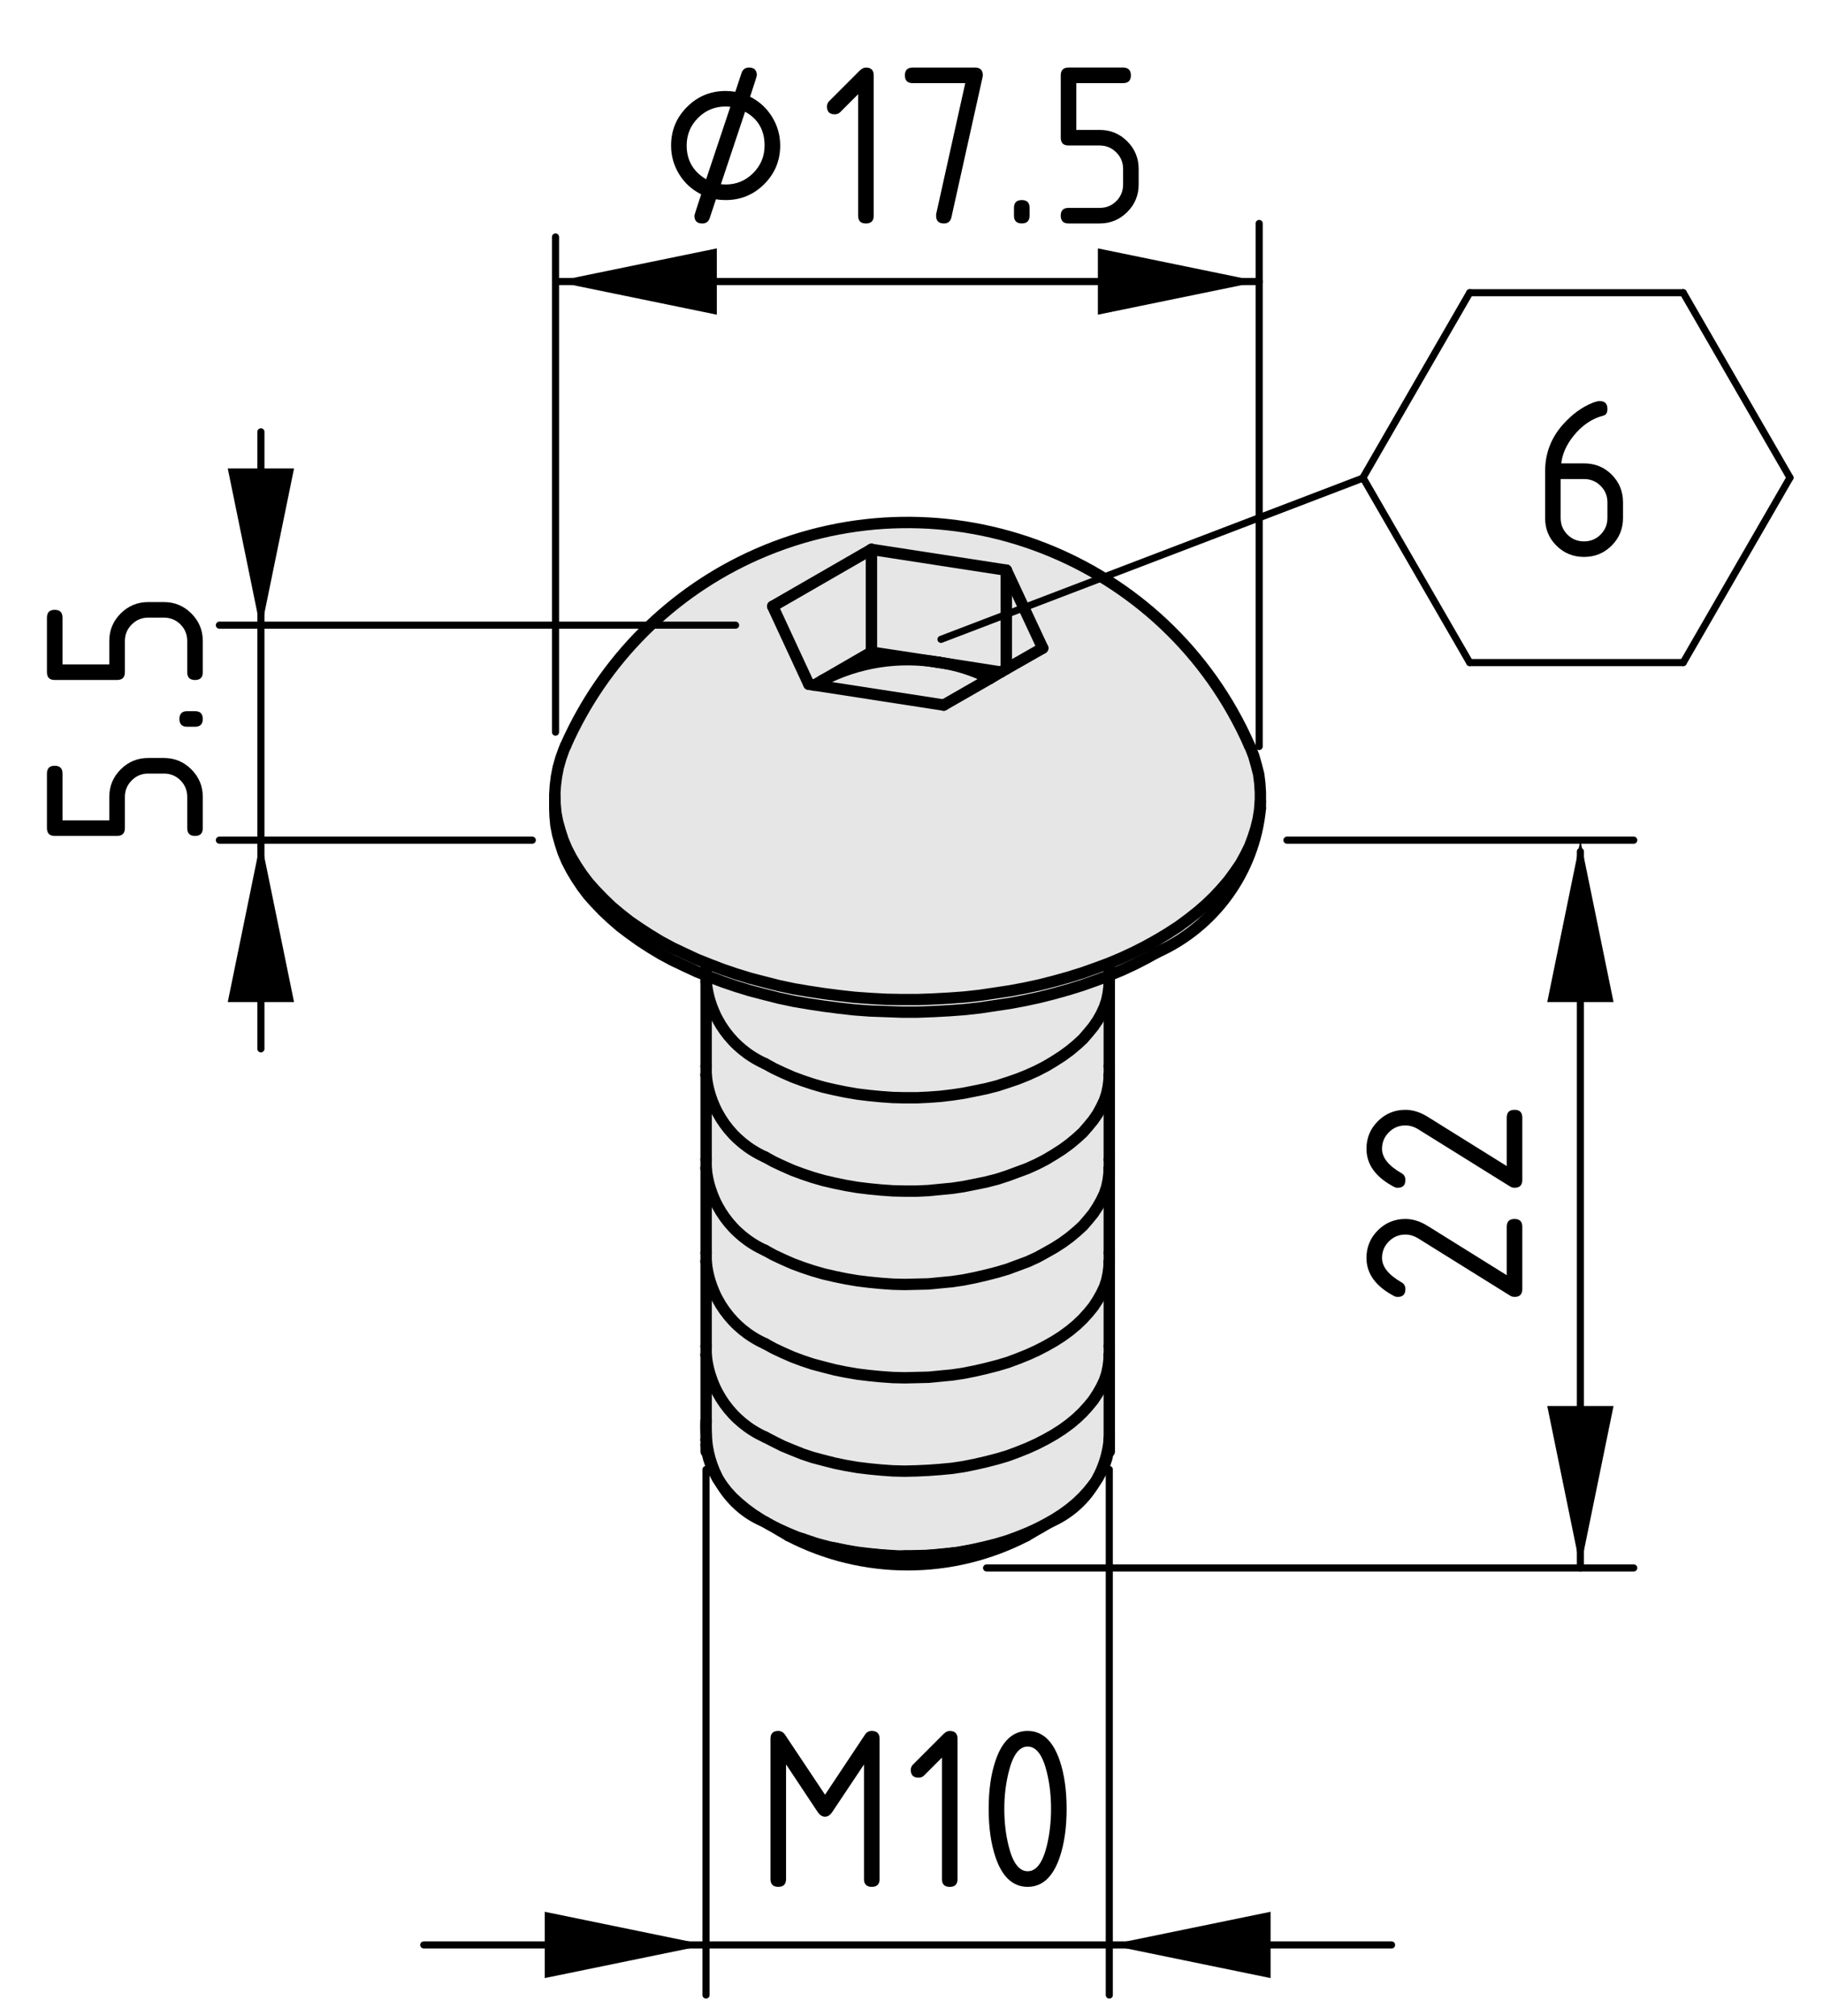 <?xml version="1.0" encoding="utf-8"?>
<!-- Generator: Adobe Illustrator 28.0.0, SVG Export Plug-In . SVG Version: 6.00 Build 0)  -->
<svg version="1.1" xmlns="http://www.w3.org/2000/svg" xmlns:xlink="http://www.w3.org/1999/xlink" x="0px" y="0px"
	 viewBox="0 0 64.074 70.833" style="enable-background:new 0 0 64.074 70.833;" xml:space="preserve">
<style type="text/css">
	.st0{fill:#E6E6E6;}
	.st1{fill:none;stroke:#000000;stroke-width:0.4;stroke-linecap:round;stroke-linejoin:round;stroke-miterlimit:10;}
	.st2{fill:none;stroke:#000000;stroke-width:0.25;stroke-linecap:round;stroke-linejoin:round;stroke-miterlimit:10;}
	.st3{fill:none;stroke:#000000;stroke-width:0.25;stroke-linecap:round;stroke-linejoin:round;}
	.st4{display:none;}
	.st5{display:inline;}
</style>
<g id="_x30_">
	<g id="ARC_36_">
		<g id="XMLID_3_">
			<g>
				<path class="st0" d="M38.989,47.605v2.92v0.06v0.01c0,0.01,0,0.01,0,0.02
					c0,0.02-0.01,0.03-0.01,0.05c-0.05,0.45-0.19,0.87-0.39,1.26
					c-0.05,0.09-0.1,0.17-0.16,0.25l-0.18,0.22l-0.19,0.21l-0.22,0.21
					l-0.24,0.2l-0.26,0.19l-0.28,0.18l-0.3,0.17l-0.31,0.16
					l-0.33,0.15l-0.35,0.14l-0.35,0.13l-0.37,0.11l-0.39,0.1l-0.39,0.09
					l-0.4,0.08l-0.37,0.06h-0.03l-0.42,0.04l-0.41,0.04l-0.42,0.01
					l-0.42,0.01h-0.21l-0.21-0.01l-0.42-0.03l-0.41-0.04l-0.41-0.05
					l-0.41-0.07l-0.39-0.08h-0.02l-0.18-0.04l-0.38-0.1l-0.2-0.06
					l-0.35-0.12l-0.18-0.06l-0.34-0.14l-0.33-0.15l-0.32-0.16
					l-0.15-0.09l-0.03-0.01l-0.11-0.07l-0.28-0.18l-0.26-0.19
					l-0.24-0.2l-0.22-0.2l-0.2-0.22l-0.17-0.22l-0.07-0.1
					c-0.31-0.52-0.48-1.13-0.49-1.74v-0.43v-2.31
					c0.12,1.26,0.91,2.37,2.07,2.89l0.31,0.16l0.32,0.16l0.34,0.14
					l0.35,0.14l0.36,0.12l0.38,0.1l0.39,0.1l0.39,0.08l0.41,0.07
					l0.41,0.05l0.41,0.04l0.42,0.03l0.42,0.01l0.42-0.01l0.42-0.02
					l0.41-0.03l0.42-0.04l0.4-0.06l0.4-0.08l0.39-0.09l0.39-0.1
					l0.37-0.11l0.35-0.13l0.35-0.14l0.33-0.15l0.31-0.16l0.3-0.17
					l0.28-0.18l0.26-0.19l0.24-0.2l0.22-0.21l0.19-0.21l0.18-0.22
					l0.15-0.23l0.13-0.23l0.11-0.23l0.08-0.24l0.05-0.24l0.03-0.24
					L38.989,47.605z"/>
				<path class="st0" d="M38.989,44.325v2.98v0.3l-0.01,0.18l-0.03,0.24
					l-0.05,0.24l-0.08,0.24l-0.11,0.23l-0.13,0.23l-0.15,0.23
					l-0.18,0.22l-0.19,0.21l-0.22,0.21l-0.24,0.2l-0.26,0.19
					l-0.28,0.18l-0.3,0.17l-0.31,0.16l-0.33,0.15l-0.35,0.14l-0.35,0.13
					l-0.37,0.11l-0.39,0.1l-0.39,0.09l-0.4,0.08l-0.4,0.06
					l-0.42,0.04l-0.41,0.03l-0.42,0.02l-0.42,0.01l-0.42-0.01
					l-0.42-0.03l-0.41-0.04l-0.41-0.05l-0.41-0.07l-0.39-0.08
					l-0.39-0.1l-0.38-0.1l-0.36-0.12l-0.35-0.14l-0.34-0.14
					l-0.32-0.16l-0.31-0.16c-1.16-0.52-1.95-1.63-2.07-2.89v-0.3v-2.98
					c0.12,1.26,0.91,2.37,2.07,2.89l0.31,0.17l0.32,0.15l0.34,0.15
					l0.35,0.13l0.36,0.12l0.38,0.1l0.39,0.1l0.39,0.08l0.41,0.07
					l0.41,0.05l0.41,0.04l0.42,0.03l0.42,0.01l0.42-0.01l0.42-0.01
					l0.41-0.04l0.42-0.04l0.4-0.06l0.4-0.08l0.39-0.09l0.39-0.1
					l0.37-0.11l0.35-0.13l0.35-0.14l0.33-0.15l0.31-0.16l0.3-0.17
					l0.28-0.18l0.26-0.19l0.24-0.2l0.22-0.21l0.19-0.21l0.18-0.22
					l0.15-0.23l0.13-0.23l0.11-0.23l0.08-0.24l0.05-0.24l0.03-0.24
					L38.989,44.325z"/>
				<path class="st0" d="M38.989,41.045v2.98v0.3l-0.01,0.18l-0.03,0.24
					l-0.05,0.24l-0.08,0.24l-0.11,0.23l-0.13,0.23l-0.15,0.23
					l-0.18,0.22l-0.19,0.21l-0.22,0.21l-0.24,0.2l-0.26,0.19
					l-0.28,0.18l-0.3,0.17l-0.31,0.16l-0.33,0.15l-0.35,0.14
					l-0.35,0.13l-0.37,0.11l-0.39,0.1l-0.39,0.09l-0.4,0.08
					l-0.4,0.06l-0.42,0.04l-0.41,0.04l-0.42,0.01l-0.42,0.01
					l-0.42-0.01l-0.42-0.03l-0.41-0.04l-0.41-0.05l-0.41-0.07
					l-0.39-0.08l-0.39-0.1l-0.38-0.1l-0.36-0.12l-0.35-0.13
					l-0.34-0.15l-0.32-0.15l-0.31-0.17c-1.16-0.52-1.95-1.63-2.07-2.89
					v-0.3v-2.98c0.12,1.26,0.91,2.37,2.07,2.89l0.31,0.17l0.32,0.15
					l0.34,0.15l0.35,0.13l0.36,0.12l0.38,0.11l0.39,0.09l0.39,0.08
					l0.41,0.07l0.41,0.05l0.41,0.04l0.42,0.03l0.42,0.01l0.42-0.01
					l0.42-0.01l0.41-0.04l0.42-0.04l0.4-0.06l0.4-0.08l0.39-0.09
					l0.39-0.1l0.37-0.11l0.35-0.13l0.35-0.13l0.33-0.15l0.31-0.17
					l0.3-0.17l0.28-0.18l0.26-0.19l0.24-0.2l0.22-0.2l0.19-0.22
					l0.18-0.22l0.15-0.23l0.13-0.23l0.11-0.23l0.08-0.24l0.05-0.24
					l0.03-0.24L38.989,41.045z"/>
				<path class="st0" d="M38.989,37.765v2.98v0.3l-0.01,0.18l-0.03,0.24
					l-0.05,0.24l-0.08,0.24l-0.11,0.23l-0.13,0.23l-0.15,0.23
					l-0.18,0.22l-0.19,0.22l-0.22,0.2l-0.24,0.2l-0.26,0.19
					l-0.28,0.18l-0.3,0.17l-0.31,0.17l-0.33,0.15l-0.35,0.13
					l-0.35,0.13l-0.37,0.11l-0.39,0.1l-0.39,0.09l-0.4,0.08l-0.4,0.06
					l-0.42,0.04l-0.41,0.04l-0.42,0.01l-0.42,0.01l-0.42-0.01
					l-0.42-0.03l-0.41-0.04l-0.41-0.05l-0.41-0.07l-0.39-0.08
					l-0.39-0.09l-0.38-0.11l-0.36-0.12l-0.35-0.13l-0.34-0.15
					l-0.32-0.15l-0.31-0.17c-1.16-0.52-1.95-1.63-2.07-2.89v-0.3
					v-2.98c0.12,1.27,0.91,2.37,2.07,2.89l0.31,0.17l0.32,0.15
					l0.34,0.15l0.35,0.13l0.36,0.12l0.38,0.11l0.39,0.09l0.39,0.08
					l0.41,0.07l0.41,0.05l0.41,0.04l0.42,0.03l0.42,0.01h0.42
					l0.42-0.02l0.41-0.04l0.42-0.04l0.4-0.06l0.4-0.08l0.39-0.08
					l0.39-0.1l0.37-0.12l0.35-0.13l0.35-0.13l0.33-0.15l0.31-0.16
					l0.3-0.18l0.28-0.18l0.26-0.19l0.24-0.2l0.22-0.2l0.19-0.22
					l0.18-0.22l0.15-0.22l0.13-0.24l0.11-0.23l0.08-0.24l0.05-0.24
					l0.03-0.24L38.989,37.765z"/>
				<path class="st0" d="M38.989,34.485v2.98v0.3l-0.01,0.18l-0.03,0.24
					l-0.05,0.24l-0.08,0.24l-0.11,0.23l-0.13,0.24l-0.15,0.22
					l-0.18,0.22l-0.19,0.22l-0.22,0.2l-0.24,0.2l-0.26,0.19
					l-0.28,0.18l-0.3,0.18l-0.31,0.16l-0.33,0.15l-0.35,0.13l-0.35,0.13
					l-0.37,0.12l-0.39,0.1l-0.39,0.08l-0.4,0.08l-0.4,0.06
					l-0.42,0.04l-0.41,0.04l-0.42,0.02h-0.42l-0.42-0.01l-0.42-0.03
					l-0.41-0.04l-0.41-0.05l-0.41-0.07l-0.39-0.08l-0.39-0.09
					l-0.38-0.11l-0.36-0.12l-0.35-0.13l-0.34-0.15l-0.32-0.15
					l-0.31-0.17c-1.16-0.52-1.95-1.62-2.07-2.89v-0.3v-2.98
					c0.12,1.27,0.91,2.37,2.07,2.89l0.31,0.17l0.32,0.15l0.34,0.15
					l0.35,0.13l0.36,0.12l0.38,0.11l0.39,0.09l0.39,0.08l0.41,0.07
					l0.41,0.05l0.41,0.04l0.42,0.03l0.42,0.01h0.42l0.42-0.02
					l0.41-0.03l0.42-0.05l0.4-0.06l0.4-0.08l0.39-0.08l0.39-0.1
					l0.37-0.12l0.35-0.12l0.35-0.14l0.33-0.15l0.31-0.16l0.3-0.18
					l0.28-0.18l0.26-0.19l0.24-0.2l0.22-0.2l0.19-0.22l0.18-0.22
					l0.15-0.22l0.13-0.23l0.11-0.24l0.08-0.24l0.05-0.24l0.03-0.24
					L38.989,34.485z"/>
				<path class="st0" d="M27.379,35.075l0.52,0.11l0.53,0.09l0.53,0.08l0.54,0.07
					l0.54,0.06l0.55,0.04l0.55,0.02l0.56,0.02h0.55l0.55-0.02
					l0.55-0.03l0.55-0.04l0.54-0.06l0.54-0.08l0.53-0.08l0.53-0.1
					l0.51-0.11l0.51-0.13l0.5-0.14l0.48-0.15l0.48-0.17l0.46-0.17h0.01
					v0.2l-0.01,0.18l-0.03,0.24l-0.05,0.24l-0.08,0.24l-0.11,0.24
					l-0.13,0.23l-0.15,0.22l-0.18,0.22l-0.19,0.22l-0.22,0.2
					l-0.24,0.2l-0.26,0.19l-0.28,0.18l-0.3,0.18l-0.31,0.16
					l-0.33,0.15l-0.35,0.14l-0.35,0.12l-0.37,0.12l-0.39,0.1l-0.39,0.08
					l-0.4,0.08l-0.4,0.06l-0.42,0.05l-0.41,0.03l-0.42,0.02h-0.42
					l-0.42-0.01l-0.42-0.03l-0.41-0.04l-0.41-0.05l-0.41-0.07
					l-0.39-0.08l-0.39-0.09l-0.38-0.11l-0.36-0.12l-0.35-0.13
					l-0.34-0.15l-0.32-0.15l-0.31-0.17c-1.16-0.52-1.95-1.62-2.07-2.89
					v-0.21l0.12,0.05l0.47,0.18l0.47,0.16l0.49,0.15l0.5,0.13
					L27.379,35.075z"/>
				<polygon class="st0" points="30.629,22.915 28.899,23.915 28.659,24.055 28.619,24.075 
					28.429,24.045 27.159,21.305 30.629,19.305 				"/>
				<polygon class="st0" points="36.649,22.775 35.369,23.505 35.369,20.035 				"/>
				<polygon class="st0" points="35.179,23.615 32.999,23.275 30.629,22.915 30.629,19.305 
					35.369,20.035 35.369,23.505 				"/>
				<path class="st0" d="M33.169,24.775l-4.53-0.7l0.02-0.02l0.24-0.14
					c1.26-0.66,2.7-0.88,4.1-0.64c0.63,0.09,1.23,0.28,1.79,0.57
					L33.169,24.775z"/>
				<path class="st0" d="M28.619,24.075h0.02l4.53,0.7l1.62-0.93l0.39-0.23
					l0.19-0.11l1.28-0.73l-1.28-2.74l-4.74-0.73l-3.47,2l1.27,2.74
					L28.619,24.075z M44.139,29.115l-0.1,0.31l-0.12,0.32l-0.15,0.3
					l-0.17,0.31l-0.2,0.29l-0.22,0.3l-0.24,0.28l-0.26,0.28
					l-0.29,0.28l-0.3,0.26l-0.33,0.26l-0.34,0.25l-0.37,0.24l-0.38,0.23
					l-0.4,0.22l-0.41,0.21l-0.43,0.2l-0.45,0.19l-0.46,0.17l-0.48,0.17
					l-0.48,0.15l-0.5,0.14l-0.51,0.13l-0.51,0.11l-0.53,0.1l-0.53,0.08
					l-0.54,0.08l-0.54,0.06l-0.55,0.04l-0.55,0.03l-0.55,0.02h-0.55
					l-0.56-0.01l-0.55-0.03l-0.55-0.04l-0.54-0.06l-0.54-0.07
					l-0.53-0.08l-0.53-0.09l-0.52-0.11l-0.51-0.13l-0.5-0.13l-0.49-0.15
					l-0.47-0.16l-0.47-0.18l-0.45-0.18l-0.43-0.2l-0.42-0.2
					l-0.41-0.22l-0.38-0.23l-0.37-0.24l-0.35-0.24l-0.33-0.26
					l-0.31-0.26l-0.29-0.28l-0.27-0.28l-0.25-0.28l-0.22-0.29l-0.2-0.3
					l-0.18-0.3l-0.16-0.31l-0.13-0.31l-0.1-0.31l-0.09-0.32l-0.06-0.31
					l-0.03-0.32l-0.01-0.28v-0.04l0.02-0.32l0.04-0.32l0.06-0.31
					l0.09-0.32l0.11-0.31l0.06-0.14c1.33-3.01,3.73-5.41,6.73-6.73
					c6.64-2.92,14.39,0.09,17.31,6.73l0.03,0.06l0.12,0.31l0.09,0.32
					l0.08,0.31l0.04,0.32l0.02,0.32v0.12v0.2l-0.03,0.32l-0.05,0.31
					L44.139,29.115z"/>
			</g>
			<g>
				<path class="st1" d="M43.919,26.205c-2.92-6.64-10.67-9.65-17.31-6.73
					c-3,1.32-5.4,3.72-6.73,6.73"/>
				<line class="st1" x1="19.499" y1="27.965" x2="19.499" y2="28.405"/>
				<line class="st1" x1="44.299" y1="28.405" x2="44.299" y2="28.165"/>
				<line class="st1" x1="24.819" y1="50.775" x2="24.819" y2="51.005"/>
				<polyline class="st1" points="24.819,47.605 24.819,49.915 24.819,50.345 24.819,50.585 				
					"/>
				<line class="st1" x1="24.819" y1="44.325" x2="24.819" y2="47.305"/>
				<line class="st1" x1="24.819" y1="41.045" x2="24.819" y2="44.025"/>
				<line class="st1" x1="24.819" y1="37.765" x2="24.819" y2="40.745"/>
				<polyline class="st1" points="24.819,33.885 24.819,34.275 24.819,34.485 24.819,37.465 				
					"/>
				<line class="st1" x1="38.989" y1="34.275" x2="38.989" y2="33.895"/>
				<polyline class="st1" points="38.989,37.465 38.989,34.485 38.989,34.285 				"/>
				<line class="st1" x1="38.989" y1="40.745" x2="38.989" y2="37.765"/>
				<line class="st1" x1="38.989" y1="44.025" x2="38.989" y2="41.045"/>
				<line class="st1" x1="38.989" y1="47.305" x2="38.989" y2="44.325"/>
				<line class="st1" x1="38.989" y1="50.525" x2="38.989" y2="47.605"/>
				<line class="st1" x1="38.989" y1="51.005" x2="38.989" y2="50.615"/>
				<line class="st1" x1="24.819" y1="37.465" x2="24.819" y2="37.765"/>
				<line class="st1" x1="38.989" y1="37.765" x2="38.989" y2="37.465"/>
				<line class="st1" x1="24.819" y1="40.745" x2="24.819" y2="41.045"/>
				<line class="st1" x1="38.989" y1="41.045" x2="38.989" y2="40.745"/>
				<line class="st1" x1="24.819" y1="44.025" x2="24.819" y2="44.325"/>
				<line class="st1" x1="38.989" y1="44.325" x2="38.989" y2="44.025"/>
				<line class="st1" x1="24.819" y1="47.305" x2="24.819" y2="47.605"/>
				<line class="st1" x1="38.989" y1="47.605" x2="38.989" y2="47.305"/>
				<line class="st1" x1="24.819" y1="50.585" x2="24.819" y2="50.595"/>
				<line class="st1" x1="27.039" y1="53.565" x2="27.719" y2="53.965"/>
				<line class="st1" x1="36.079" y1="53.965" x2="36.609" y2="53.655"/>
				<polyline class="st1" points="40.669,33.025 41.049,32.795 41.419,32.555 41.759,32.305 
					42.089,32.045 42.389,31.785 42.679,31.505 42.939,31.225 43.179,30.945 
					43.399,30.645 43.599,30.355 43.769,30.045 43.919,29.745 44.039,29.425 
					44.139,29.115 44.219,28.795 44.269,28.485 44.299,28.165 44.299,27.965 
					44.299,27.845 44.279,27.525 44.239,27.205 44.159,26.895 44.069,26.575 
					43.949,26.265 43.919,26.205 				"/>
				<polyline class="st1" points="19.879,26.205 19.819,26.345 19.709,26.655 19.619,26.975 
					19.559,27.285 19.519,27.605 19.499,27.925 19.499,27.965 19.509,28.245 
					19.539,28.565 19.599,28.875 19.689,29.195 19.789,29.505 19.919,29.815 
					20.079,30.125 20.259,30.425 20.459,30.725 20.679,31.015 20.929,31.295 
					21.199,31.575 21.489,31.855 21.799,32.115 22.129,32.375 22.479,32.615 
					22.849,32.855 23.229,33.085 23.639,33.305 24.059,33.505 24.489,33.705 
					24.939,33.885 25.409,34.065 25.879,34.225 26.369,34.375 26.869,34.505 
					27.379,34.635 27.899,34.745 28.429,34.835 28.959,34.915 29.499,34.985 
					30.039,35.045 30.589,35.085 31.139,35.115 31.699,35.125 32.249,35.125 
					32.799,35.105 33.349,35.075 33.899,35.035 34.439,34.975 34.979,34.895 
					35.509,34.815 36.039,34.715 36.549,34.605 37.059,34.475 37.559,34.335 
					38.039,34.185 38.519,34.015 38.979,33.845 39.429,33.655 39.859,33.455 
					40.269,33.245 40.669,33.025 				"/>
				<path class="st1" d="M40.669,33.465c2.03-0.91,3.42-2.85,3.63-5.06"/>
				<polyline class="st1" points="19.499,28.405 19.509,28.685 19.539,29.005 19.599,29.315 
					19.689,29.635 19.789,29.945 19.919,30.255 20.079,30.565 20.259,30.865 
					20.459,31.165 20.679,31.455 20.929,31.735 21.199,32.015 21.489,32.285 
					21.799,32.555 22.129,32.805 22.479,33.055 22.849,33.295 23.229,33.525 
					23.639,33.745 24.059,33.945 24.489,34.145 24.819,34.275 24.939,34.325 
					25.409,34.505 25.879,34.665 26.369,34.815 26.869,34.945 27.379,35.075 
					27.899,35.185 28.429,35.275 28.959,35.355 29.499,35.425 30.039,35.485 
					30.589,35.525 31.139,35.545 31.699,35.565 32.249,35.565 32.799,35.545 
					33.349,35.515 33.899,35.475 34.439,35.415 34.979,35.335 35.509,35.255 
					36.039,35.155 36.549,35.045 37.059,34.915 37.559,34.775 38.039,34.625 
					38.519,34.455 38.979,34.285 38.989,34.285 38.989,34.275 39.429,34.095 
					39.859,33.895 40.269,33.685 40.669,33.465 				"/>
				<line class="st1" x1="35.369" y1="20.035" x2="36.649" y2="22.775"/>
				<line class="st1" x1="30.629" y1="19.305" x2="35.369" y2="20.035"/>
				<line class="st1" x1="27.159" y1="21.305" x2="30.629" y2="19.305"/>
				<line class="st1" x1="28.429" y1="24.045" x2="27.159" y2="21.305"/>
				<polyline class="st1" points="33.169,24.775 28.639,24.075 28.619,24.075 28.429,24.045 				
					"/>
				<polyline class="st1" points="36.649,22.775 35.369,23.505 35.179,23.615 34.789,23.845 
					33.169,24.775 				"/>
				<line class="st1" x1="28.659" y1="24.055" x2="28.639" y2="24.075"/>
				<path class="st1" d="M32.999,23.275c-1.4-0.24-2.84-0.02-4.1,0.64"/>
				<path class="st1" d="M34.789,23.845c-0.56-0.29-1.16-0.48-1.79-0.57"/>
				<line class="st1" x1="35.369" y1="23.505" x2="35.369" y2="20.035"/>
				<polyline class="st1" points="26.889,37.375 27.199,37.545 27.519,37.695 27.859,37.845 
					28.209,37.975 28.569,38.095 28.949,38.205 29.339,38.295 29.729,38.375 
					30.139,38.445 30.549,38.495 30.959,38.535 31.379,38.565 31.799,38.575 
					32.219,38.575 32.639,38.555 33.049,38.525 33.469,38.475 33.869,38.415 
					34.269,38.335 34.659,38.255 35.049,38.155 35.419,38.035 35.769,37.915 
					36.119,37.775 36.449,37.625 36.759,37.465 37.059,37.285 37.339,37.105 
					37.599,36.915 37.839,36.715 38.059,36.515 38.249,36.295 38.429,36.075 
					38.579,35.855 38.709,35.625 38.819,35.385 38.899,35.145 38.949,34.905 
					38.979,34.665 38.989,34.485 				"/>
				<path class="st1" d="M24.819,34.485c0.12,1.27,0.91,2.37,2.07,2.89"/>
				<line class="st1" x1="30.629" y1="22.915" x2="30.629" y2="19.305"/>
				<line class="st1" x1="28.899" y1="23.915" x2="30.629" y2="22.915"/>
				<polyline class="st1" points="28.619,24.075 28.659,24.055 28.899,23.915 				"/>
				<line class="st1" x1="32.999" y1="23.275" x2="35.179" y2="23.615"/>
				<line class="st1" x1="30.629" y1="22.915" x2="32.999" y2="23.275"/>
				<polyline class="st1" points="26.889,40.655 27.199,40.825 27.519,40.975 27.859,41.125 
					28.209,41.255 28.569,41.375 28.949,41.485 29.339,41.575 29.729,41.655 
					30.139,41.725 30.549,41.775 30.959,41.815 31.379,41.845 31.799,41.855 
					32.219,41.855 32.639,41.835 33.049,41.795 33.469,41.755 33.869,41.695 
					34.269,41.615 34.659,41.535 35.049,41.435 35.419,41.315 35.769,41.185 
					36.119,41.055 36.449,40.905 36.759,40.745 37.059,40.565 37.339,40.385 
					37.599,40.195 37.839,39.995 38.059,39.795 38.249,39.575 38.429,39.355 
					38.579,39.135 38.709,38.895 38.819,38.665 38.899,38.425 38.949,38.185 
					38.979,37.945 38.989,37.765 				"/>
				<path class="st1" d="M24.819,37.765c0.12,1.27,0.91,2.37,2.07,2.89"/>
				<polyline class="st1" points="26.889,43.935 27.199,44.105 27.519,44.255 27.859,44.405 
					28.209,44.535 28.569,44.655 28.949,44.765 29.339,44.855 29.729,44.935 
					30.139,45.005 30.549,45.055 30.959,45.095 31.379,45.125 31.799,45.135 
					32.219,45.125 32.639,45.115 33.049,45.075 33.469,45.035 33.869,44.975 
					34.269,44.895 34.659,44.805 35.049,44.705 35.419,44.595 35.769,44.465 
					36.119,44.335 36.449,44.185 36.759,44.015 37.059,43.845 37.339,43.665 
					37.599,43.475 37.839,43.275 38.059,43.075 38.249,42.855 38.429,42.635 
					38.579,42.405 38.709,42.175 38.819,41.945 38.899,41.705 38.949,41.465 
					38.979,41.225 38.989,41.045 				"/>
				<path class="st1" d="M24.819,41.045c0.12,1.26,0.91,2.37,2.07,2.89"/>
				<polyline class="st1" points="26.889,47.215 27.199,47.385 27.519,47.535 27.859,47.685 
					28.209,47.815 28.569,47.935 28.949,48.035 29.339,48.135 29.729,48.215 
					30.139,48.285 30.549,48.335 30.959,48.375 31.379,48.405 31.799,48.415 
					32.219,48.405 32.639,48.395 33.049,48.355 33.469,48.315 33.869,48.255 
					34.269,48.175 34.659,48.085 35.049,47.985 35.419,47.875 35.769,47.745 
					36.119,47.605 36.449,47.455 36.759,47.295 37.059,47.125 37.339,46.945 
					37.599,46.755 37.839,46.555 38.059,46.345 38.249,46.135 38.429,45.915 
					38.579,45.685 38.709,45.455 38.819,45.225 38.899,44.985 38.949,44.745 
					38.979,44.505 38.989,44.325 				"/>
				<path class="st1" d="M24.819,44.325c0.12,1.26,0.91,2.37,2.07,2.89"/>
				<polyline class="st1" points="26.889,50.495 27.199,50.655 27.519,50.815 27.859,50.955 
					28.209,51.095 28.569,51.215 28.949,51.315 29.339,51.415 29.729,51.495 
					30.139,51.565 30.549,51.615 30.959,51.655 31.379,51.685 31.799,51.695 
					32.219,51.685 32.639,51.665 33.049,51.635 33.469,51.595 33.869,51.535 
					34.269,51.455 34.659,51.365 35.049,51.265 35.419,51.155 35.769,51.025 
					36.119,50.885 36.449,50.735 36.759,50.575 37.059,50.405 37.339,50.225 
					37.599,50.035 37.839,49.835 38.059,49.625 38.249,49.415 38.429,49.195 
					38.579,48.965 38.709,48.735 38.819,48.505 38.899,48.265 38.949,48.025 
					38.979,47.785 38.989,47.605 				"/>
				<path class="st1" d="M24.819,47.605c0.12,1.26,0.91,2.37,2.07,2.89"/>
				<polyline class="st1" points="38.989,50.595 38.989,50.585 38.989,50.525 				"/>
				<polyline class="st1" points="38.589,51.925 38.709,51.715 38.819,51.485 38.899,51.245 
					38.949,51.005 38.979,50.765 38.979,50.665 				"/>
				<polyline class="st1" points="33.499,54.575 33.869,54.515 34.269,54.435 34.659,54.345 
					35.049,54.245 35.419,54.135 35.769,54.005 36.119,53.865 36.449,53.715 
					36.759,53.555 37.059,53.385 37.339,53.205 37.599,53.015 37.839,52.815 
					38.059,52.605 38.249,52.395 38.429,52.175 				"/>
				<polyline class="st1" points="31.799,54.675 32.219,54.665 32.639,54.655 33.049,54.615 
					33.469,54.575 				"/>
				<polyline class="st1" points="29.319,54.395 29.339,54.395 29.729,54.475 30.139,54.545 
					30.549,54.595 30.959,54.635 31.379,54.665 				"/>
				<line class="st1" x1="28.209" y1="54.075" x2="28.559" y2="54.195"/>
				<line class="st1" x1="26.889" y1="53.475" x2="27.039" y2="53.565"/>
				<path class="st1" d="M24.819,49.915c-0.01,0.14-0.01,0.29,0,0.43
					c0.01,0.61,0.18,1.22,0.49,1.74c0.35,0.6,0.87,1.1,1.55,1.38"/>
				<path class="st1" d="M36.909,53.485c0.64-0.28,1.17-0.74,1.52-1.31
					c0.06-0.08,0.11-0.16,0.16-0.25c0.2-0.39,0.34-0.81,0.39-1.26
					c0-0.02,0.01-0.03,0.01-0.05c0-0.01,0-0.01,0-0.02"/>
				<polyline class="st1" points="24.819,50.595 24.819,50.775 24.849,51.015 24.909,51.255 
					24.989,51.495 25.099,51.725 25.219,51.955 25.309,52.085 25.379,52.185 
					25.549,52.405 25.749,52.625 25.969,52.825 26.209,53.025 26.469,53.215 
					26.749,53.395 26.859,53.465 26.889,53.475 26.889,53.485 27.039,53.565 
					27.359,53.725 27.689,53.875 28.029,54.015 28.209,54.075 28.389,54.145 
					28.559,54.195 28.759,54.255 29.139,54.355 29.319,54.395 29.529,54.445 
					29.929,54.525 30.339,54.585 30.749,54.625 31.169,54.665 31.379,54.665 
					31.589,54.675 31.799,54.675 32.009,54.685 32.429,54.675 32.639,54.655 
					32.849,54.645 33.259,54.605 33.469,54.575 33.499,54.575 33.669,54.555 
					33.869,54.515 34.069,54.485 34.469,54.405 34.859,54.315 35.229,54.205 
					35.599,54.085 35.949,53.955 36.289,53.805 36.609,53.655 36.909,53.485 				"/>
				<path class="st1" d="M27.719,53.965c2.62,1.36,5.74,1.36,8.36,0"/>
			</g>
		</g>
	</g>
</g>
<g id="Bemaßung_allgemein">
	<g id="SOLID_4_">
		<polygon points="55.547,29.523 54.382,35.212 56.712,35.212 		"/>
	</g>
	<g id="SOLID_5_">
		<polygon points="55.547,55.096 56.712,49.406 54.382,49.406 		"/>
	</g>
	<g id="LINE_148_">
		<line class="st2" x1="45.233" y1="29.523" x2="57.422" y2="29.523"/>
	</g>
	<g id="LINE_149_">
		<line class="st2" x1="34.676" y1="55.096" x2="57.422" y2="55.096"/>
	</g>
	<g id="LINE_150_">
		<line class="st2" x1="55.547" y1="29.921" x2="55.547" y2="55.096"/>
	</g>
	<g id="SOLID_6_">
		<polygon points="38.989,68.343 44.658,69.508 44.658,67.178 		"/>
	</g>
	<g id="SOLID_7_">
		<polygon points="24.815,68.343 19.146,67.178 19.146,69.508 		"/>
	</g>
	<g id="LINE_151_">
		<line class="st2" x1="38.989" y1="51.636" x2="38.989" y2="70.104"/>
	</g>
	<g id="LINE_152_">
		<line class="st2" x1="24.815" y1="51.636" x2="24.815" y2="70.104"/>
	</g>
	<g id="LINE_153_">
		<line class="st2" x1="38.989" y1="68.343" x2="48.91" y2="68.343"/>
	</g>
	<g id="LINE_154_">
		<line class="st2" x1="38.989" y1="68.343" x2="24.815" y2="68.343"/>
	</g>
	<g id="LINE_155_">
		<line class="st2" x1="24.815" y1="68.343" x2="14.894" y2="68.343"/>
	</g>
	<g id="MTEXT_5_">
		<g>
			<path d="M30.641,60.824c0.183,0,0.274,0.092,0.274,0.273v4.932
				c0,0.182-0.091,0.273-0.274,0.273s-0.274-0.091-0.274-0.273v-4.026L29.252,63.672
				c-0.075,0.11-0.16,0.166-0.254,0.166c-0.098,0-0.184-0.056-0.259-0.166
				l-1.111-1.673v4.03c0,0.182-0.091,0.273-0.274,0.273s-0.274-0.092-0.274-0.273
				v-4.932c0-0.182,0.091-0.273,0.274-0.273c0.1,0,0.18,0.046,0.241,0.137
				l1.403,2.104l1.411-2.121C30.462,60.864,30.539,60.824,30.641,60.824z"/>
			<path d="M33.107,61.76l-0.629,0.63c-0.053,0.052-0.117,0.077-0.191,0.077
				c-0.183,0-0.275-0.091-0.275-0.274c0-0.074,0.026-0.138,0.079-0.19
				l1.07-1.071c0.072-0.071,0.146-0.107,0.22-0.107
				c0.183,0,0.274,0.092,0.274,0.273v4.932c0,0.182-0.091,0.273-0.274,0.273
				s-0.274-0.091-0.274-0.273V61.76z"/>
			<path d="M37.489,63.563c0,0.653-0.08,1.218-0.241,1.693
				c-0.235,0.697-0.611,1.046-1.129,1.046s-0.894-0.348-1.129-1.042
				c-0.161-0.476-0.241-1.042-0.241-1.697s0.08-1.222,0.241-1.697
				c0.235-0.694,0.611-1.042,1.129-1.042s0.894,0.349,1.129,1.046
				C37.409,62.345,37.489,62.91,37.489,63.563z M36.942,63.563
				c0-0.454-0.048-0.881-0.146-1.282c-0.146-0.606-0.372-0.909-0.676-0.909
				c-0.302,0-0.526,0.305-0.672,0.913c-0.1,0.409-0.149,0.836-0.149,1.278
				c0,0.451,0.048,0.879,0.146,1.282c0.146,0.606,0.372,0.909,0.676,0.909
				s0.53-0.303,0.676-0.909C36.893,64.442,36.942,64.014,36.942,63.563z"/>
		</g>
	</g>
	<g id="SOLID">
		<polygon points="9.17,29.523 8.005,35.212 10.335,35.212 		"/>
	</g>
	<g id="SOLID_1_">
		<polygon points="9.17,22.15 10.335,16.461 8.005,16.461 		"/>
	</g>
	<g id="LINE_142_">
		<line class="st2" x1="25.854" y1="21.968" x2="7.711" y2="21.968"/>
	</g>
	<g id="LINE_143_">
		<line class="st2" x1="18.709" y1="29.523" x2="7.711" y2="29.523"/>
	</g>
	<g id="LINE_144_">
		<line class="st2" x1="9.17" y1="15.174" x2="9.17" y2="36.855"/>
	</g>
	<g id="MTEXT_1_">
		<g>
			<path d="M4.114,29.373h-2.191c-0.182,0-0.273-0.091-0.273-0.274v-1.917
				c0-0.183,0.092-0.274,0.273-0.274c0.184,0,0.274,0.091,0.274,0.274v1.644h1.644
				v-0.822c0-0.379,0.134-0.702,0.402-0.969s0.591-0.4,0.967-0.4H5.759
				c0.379,0,0.701,0.134,0.969,0.402c0.267,0.269,0.4,0.591,0.4,0.967v1.096
				c0,0.183-0.092,0.274-0.273,0.274c-0.184,0-0.274-0.091-0.274-0.274v-1.096
				c0-0.229-0.079-0.424-0.238-0.583s-0.354-0.239-0.583-0.239H5.21
				c-0.227,0-0.42,0.08-0.58,0.241c-0.161,0.161-0.241,0.354-0.241,0.581v1.096
				C4.389,29.281,4.298,29.373,4.114,29.373z"/>
			<path d="M6.58,25.538c-0.183,0-0.274-0.091-0.274-0.274s0.092-0.274,0.274-0.274
				h0.274c0.182,0,0.273,0.091,0.273,0.274s-0.092,0.274-0.273,0.274H6.58z"/>
			<path d="M4.114,23.894h-2.191c-0.182,0-0.273-0.091-0.273-0.274v-1.917
				c0-0.183,0.092-0.274,0.273-0.274c0.184,0,0.274,0.091,0.274,0.274v1.644h1.644
				v-0.822c0-0.379,0.134-0.702,0.402-0.969s0.591-0.4,0.967-0.4H5.759
				c0.379,0,0.701,0.134,0.969,0.402c0.267,0.269,0.4,0.591,0.4,0.967v1.096
				c0,0.183-0.092,0.274-0.273,0.274c-0.184,0-0.274-0.091-0.274-0.274v-1.096
				c0-0.229-0.079-0.424-0.238-0.583s-0.354-0.239-0.583-0.239H5.21
				c-0.227,0-0.42,0.08-0.58,0.241c-0.161,0.161-0.241,0.354-0.241,0.581v1.096
				C4.389,23.803,4.298,23.894,4.114,23.894z"/>
		</g>
	</g>
	<g id="SOLID_2_">
		<polygon points="19.525,9.893 25.195,11.058 25.195,8.728 		"/>
	</g>
	<g id="SOLID_3_">
		<polygon points="44.257,9.893 38.588,8.728 38.588,11.058 		"/>
	</g>
	<g id="LINE_145_">
		<line class="st2" x1="19.525" y1="25.727" x2="19.525" y2="8.327"/>
	</g>
	<g id="LINE_146_">
		<line class="st2" x1="44.257" y1="26.232" x2="44.257" y2="7.852"/>
	</g>
	<g id="LINE_147_">
		<line class="st2" x1="19.525" y1="9.893" x2="44.257" y2="9.893"/>
	</g>
	<g id="MTEXT_2_">
		<g>
			<path d="M25.164,7.002l-0.22,0.664c-0.042,0.124-0.129,0.187-0.262,0.187
				c-0.183,0-0.274-0.092-0.274-0.273c0-0.025,0.079-0.275,0.237-0.752
				c-0.327-0.163-0.585-0.398-0.774-0.705c-0.189-0.308-0.284-0.644-0.284-1.009
				c0-0.531,0.187-0.983,0.561-1.357c0.373-0.373,0.826-0.56,1.357-0.56
				c0.097,0,0.21,0.009,0.34,0.028l0.22-0.664
				c0.042-0.124,0.129-0.187,0.262-0.187c0.183,0,0.274,0.092,0.274,0.273
				c0,0.025-0.079,0.275-0.237,0.752c0.324,0.163,0.581,0.398,0.772,0.707
				c0.19,0.309,0.286,0.645,0.286,1.007c0,0.531-0.187,0.983-0.561,1.357
				c-0.373,0.373-0.826,0.56-1.357,0.56C25.385,7.03,25.272,7.021,25.164,7.002z
				 M24.819,6.299l0.851-2.548c-0.072-0.006-0.127-0.009-0.166-0.009
				c-0.379,0-0.702,0.134-0.969,0.401c-0.267,0.267-0.4,0.59-0.4,0.969
				C24.135,5.633,24.363,6.029,24.819,6.299z M25.338,6.474
				c0.066,0.006,0.122,0.009,0.166,0.009c0.379,0,0.702-0.134,0.969-0.401
				c0.267-0.267,0.4-0.59,0.4-0.969c0-0.54-0.229-0.936-0.685-1.187
				L25.338,6.474z"/>
			<path d="M30.161,3.31l-0.629,0.63c-0.053,0.052-0.117,0.077-0.191,0.077
				c-0.183,0-0.275-0.091-0.275-0.274c0-0.074,0.026-0.138,0.079-0.19
				l1.07-1.071c0.072-0.071,0.146-0.107,0.22-0.107
				c0.183,0,0.274,0.092,0.274,0.273v4.932c0,0.182-0.091,0.273-0.274,0.273
				s-0.274-0.091-0.274-0.273V3.31z"/>
			<path d="M33.926,2.922h-1.847c-0.183,0-0.274-0.091-0.274-0.274
				c0-0.182,0.091-0.273,0.274-0.273h2.191c0.18,0,0.271,0.089,0.274,0.266
				c0,0.017-0.003,0.039-0.008,0.066L33.44,7.636
				c-0.033,0.144-0.121,0.216-0.261,0.216c-0.186,0-0.278-0.092-0.278-0.273
				c0-0.028,0.001-0.049,0.004-0.062L33.926,2.922z"/>
			<path d="M35.639,7.304c0-0.183,0.091-0.274,0.274-0.274s0.274,0.092,0.274,0.274
				v0.274c0,0.182-0.091,0.273-0.274,0.273S35.639,7.76,35.639,7.579V7.304z"/>
			<path d="M37.283,4.839V2.647c0-0.182,0.091-0.273,0.274-0.273H39.474
				c0.183,0,0.274,0.092,0.274,0.273c0,0.184-0.091,0.274-0.274,0.274h-1.644
				v1.644h0.822c0.379,0,0.702,0.134,0.969,0.402s0.4,0.591,0.4,0.967v0.549
				c0,0.379-0.134,0.701-0.402,0.969c-0.269,0.267-0.591,0.4-0.967,0.4h-1.096
				c-0.183,0-0.274-0.092-0.274-0.273c0-0.184,0.091-0.274,0.274-0.274h1.096
				c0.229,0,0.424-0.079,0.583-0.238S39.474,6.713,39.474,6.483V5.934
				c0-0.227-0.08-0.42-0.241-0.58c-0.161-0.161-0.354-0.241-0.581-0.241h-1.096
				C37.374,5.113,37.283,5.022,37.283,4.839z"/>
		</g>
	</g>
	<line class="st3" x1="62.913" y1="16.785" x2="59.161" y2="10.286"/>
	<g id="LINE_195_">
		<line class="st3" x1="59.161" y1="10.286" x2="51.657" y2="10.286"/>
	</g>
	<line class="st3" x1="51.657" y1="10.286" x2="47.905" y2="16.785"/>
	<g id="INSERT_1_">
		<g id="BLOCK_x5F_RECORD_1_">
			<g id="MTEXT_23_">
				<g>
					<path d="M56.223,14.093c0.183,0,0.274,0.092,0.274,0.273
						c0,0.136-0.046,0.215-0.137,0.237c-0.407,0.103-0.763,0.346-1.067,0.73
						c-0.241,0.304-0.38,0.621-0.419,0.95h0.801c0.387,0,0.712,0.133,0.975,0.398
						c0.263,0.266,0.395,0.59,0.395,0.971v0.549c0,0.381-0.133,0.705-0.4,0.971
						s-0.59,0.398-0.969,0.398c-0.382,0-0.706-0.132-0.971-0.396
						c-0.266-0.264-0.398-0.586-0.398-0.965v-1.652
						c0-0.619,0.206-1.163,0.618-1.631c0.321-0.362,0.671-0.619,1.05-0.771
						C56.082,14.114,56.165,14.093,56.223,14.093z M54.853,16.833v1.37
						c0,0.229,0.08,0.424,0.239,0.583s0.354,0.238,0.583,0.238
						s0.424-0.08,0.583-0.241c0.159-0.16,0.239-0.354,0.239-0.58V17.654
						c0-0.229-0.08-0.424-0.241-0.583s-0.354-0.238-0.581-0.238H54.853z"/>
				</g>
			</g>
		</g>
	</g>
	<g id="LINE_193_">
		<line class="st3" x1="47.905" y1="16.785" x2="51.657" y2="23.283"/>
	</g>
	<g id="LINE_192_">
		<line class="st3" x1="51.657" y1="23.283" x2="59.161" y2="23.283"/>
	</g>
	<g id="LINE_191_">
		<line class="st3" x1="59.161" y1="23.283" x2="62.913" y2="16.785"/>
	</g>
	<line class="st3" x1="33.074" y1="22.466" x2="47.902" y2="16.8"/>
</g>
<g id="Bemaßung_Print" class="st4">
	<g class="st5">
		<path d="M53.506,42.476c0,0.307-0.105,0.566-0.317,0.778
			c-0.212,0.211-0.472,0.317-0.778,0.317c-0.199,0-0.383-0.048-0.552-0.146
			c-0.362-0.207-0.544-0.524-0.544-0.95v-1.096h-0.548
			c-0.155,0-0.285,0.053-0.39,0.158c-0.105,0.105-0.158,0.235-0.158,0.39v1.096
			c0,0.183-0.092,0.274-0.273,0.274c-0.184,0-0.274-0.091-0.274-0.274V41.928
			c0-0.307,0.105-0.566,0.317-0.778c0.212-0.211,0.471-0.317,0.778-0.317h2.466
			c0.182,0,0.273,0.091,0.273,0.274V42.476z M51.863,41.381v1.096
			c0,0.152,0.054,0.282,0.16,0.388s0.235,0.16,0.388,0.16
			c0.149,0,0.278-0.054,0.386-0.162c0.108-0.107,0.162-0.236,0.162-0.386v-1.096
			H51.863z"/>
	</g>
</g>
<g id="Bemaßung_Internet">
	<g class="st4">
		<path class="st5" d="M48.028,44.202c0-0.379,0.134-0.702,0.4-0.969
			c0.268-0.267,0.59-0.4,0.969-0.4c0.261,0,0.523,0.083,0.789,0.249
			l2.772,1.727v-1.702c0-0.183,0.091-0.274,0.274-0.274
			c0.182,0,0.273,0.091,0.273,0.274v2.191c0,0.183-0.091,0.274-0.273,0.274
			c-0.056,0-0.108-0.015-0.158-0.046l-3.225-2.008
			c-0.147-0.091-0.298-0.137-0.453-0.137c-0.227,0-0.42,0.08-0.58,0.241
			c-0.161,0.161-0.241,0.354-0.241,0.581c0,0.31,0.229,0.596,0.688,0.859
			c0.089,0.05,0.133,0.129,0.133,0.237c0,0.183-0.091,0.274-0.273,0.274
			c-0.041,0-0.079-0.008-0.112-0.025C48.356,45.207,48.028,44.758,48.028,44.202z"/>
		<path class="st5" d="M50.767,38.998c0.653,0,1.218,0.08,1.693,0.241
			c0.697,0.235,1.046,0.611,1.046,1.129s-0.348,0.894-1.042,1.129
			c-0.476,0.161-1.042,0.241-1.697,0.241s-1.222-0.08-1.697-0.241
			c-0.694-0.235-1.042-0.611-1.042-1.129s0.349-0.894,1.046-1.129
			C49.549,39.078,50.114,38.998,50.767,38.998z M50.767,39.546
			c-0.454,0-0.881,0.048-1.282,0.146c-0.606,0.146-0.909,0.372-0.909,0.676
			c0,0.302,0.305,0.526,0.913,0.672c0.409,0.1,0.836,0.149,1.278,0.149
			c0.451,0,0.879-0.048,1.282-0.146c0.606-0.146,0.909-0.372,0.909-0.676
			s-0.303-0.53-0.909-0.676C51.646,39.594,51.218,39.546,50.767,39.546z"/>
	</g>
	<g>
		<path d="M48.028,44.202c0-0.379,0.134-0.702,0.4-0.969
			c0.268-0.267,0.59-0.4,0.969-0.4c0.261,0,0.523,0.083,0.789,0.249
			l2.772,1.727v-1.702c0-0.183,0.091-0.274,0.274-0.274
			c0.182,0,0.273,0.091,0.273,0.274v2.191c0,0.183-0.091,0.274-0.273,0.274
			c-0.056,0-0.108-0.015-0.158-0.046l-3.225-2.008
			c-0.147-0.091-0.298-0.137-0.453-0.137c-0.227,0-0.42,0.08-0.58,0.241
			c-0.161,0.161-0.241,0.354-0.241,0.581c0,0.31,0.229,0.596,0.688,0.859
			c0.089,0.05,0.133,0.129,0.133,0.237c0,0.183-0.091,0.274-0.273,0.274
			c-0.041,0-0.079-0.008-0.112-0.025C48.356,45.207,48.028,44.758,48.028,44.202z"/>
		<path d="M48.028,40.367c0-0.379,0.134-0.702,0.4-0.969
			c0.268-0.267,0.59-0.4,0.969-0.4c0.261,0,0.523,0.083,0.789,0.249
			l2.772,1.727v-1.702c0-0.183,0.091-0.274,0.274-0.274
			c0.182,0,0.273,0.091,0.273,0.274v2.191c0,0.183-0.091,0.274-0.273,0.274
			c-0.056,0-0.108-0.015-0.158-0.046l-3.225-2.008
			c-0.147-0.091-0.298-0.137-0.453-0.137c-0.227,0-0.42,0.08-0.58,0.241
			c-0.161,0.161-0.241,0.354-0.241,0.581c0,0.31,0.229,0.596,0.688,0.859
			c0.089,0.05,0.133,0.129,0.133,0.237c0,0.183-0.091,0.274-0.273,0.274
			c-0.041,0-0.079-0.008-0.112-0.025C48.356,41.372,48.028,40.923,48.028,40.367z"/>
	</g>
	<g class="st4">
		<path class="st5" d="M48.028,44.202c0-0.379,0.134-0.702,0.4-0.969
			c0.268-0.267,0.59-0.4,0.969-0.4c0.261,0,0.523,0.083,0.789,0.249
			l2.772,1.727v-1.702c0-0.183,0.091-0.274,0.274-0.274
			c0.182,0,0.273,0.091,0.273,0.274v2.191c0,0.183-0.091,0.274-0.273,0.274
			c-0.056,0-0.108-0.015-0.158-0.046l-3.225-2.008
			c-0.147-0.091-0.298-0.137-0.453-0.137c-0.227,0-0.42,0.08-0.58,0.241
			c-0.161,0.161-0.241,0.354-0.241,0.581c0,0.31,0.229,0.596,0.688,0.859
			c0.089,0.05,0.133,0.129,0.133,0.237c0,0.183-0.091,0.274-0.273,0.274
			c-0.041,0-0.079-0.008-0.112-0.025C48.356,45.207,48.028,44.758,48.028,44.202z"/>
		<path class="st5" d="M50.492,41.737h-2.191c-0.182,0-0.273-0.091-0.273-0.274v-1.917
			c0-0.183,0.092-0.274,0.273-0.274c0.184,0,0.274,0.091,0.274,0.274v1.644h1.644
			v-0.822c0-0.379,0.134-0.702,0.402-0.969s0.591-0.4,0.967-0.4h0.549
			c0.379,0,0.701,0.134,0.969,0.402c0.267,0.269,0.4,0.591,0.4,0.967v1.096
			c0,0.183-0.092,0.274-0.273,0.274c-0.184,0-0.274-0.091-0.274-0.274v-1.096
			c0-0.229-0.079-0.424-0.238-0.583s-0.354-0.239-0.583-0.239h-0.549
			c-0.227,0-0.42,0.08-0.58,0.241c-0.161,0.161-0.241,0.354-0.241,0.581v1.096
			C50.767,41.646,50.676,41.737,50.492,41.737z"/>
	</g>
	<g class="st4">
		<path class="st5" d="M50.767,44.202v0.548c0,0.183-0.091,0.274-0.274,0.274
			c-0.182,0-0.273-0.091-0.273-0.274v-0.548c0-0.229-0.079-0.424-0.238-0.583
			s-0.354-0.239-0.584-0.239c-0.227,0-0.42,0.08-0.58,0.241
			c-0.161,0.161-0.241,0.354-0.241,0.581v1.096c0,0.183-0.091,0.274-0.274,0.274
			c-0.182,0-0.273-0.091-0.273-0.274v-1.096c0-0.379,0.134-0.702,0.402-0.969
			s0.591-0.4,0.967-0.4c0.454,0,0.819,0.183,1.096,0.548
			c0.277-0.365,0.643-0.548,1.096-0.548h0.549c0.379,0,0.701,0.134,0.969,0.402
			c0.267,0.269,0.4,0.591,0.4,0.967v1.096c0,0.183-0.092,0.274-0.273,0.274
			c-0.184,0-0.274-0.091-0.274-0.274v-1.096c0-0.229-0.079-0.424-0.238-0.583
			s-0.354-0.239-0.583-0.239h-0.549c-0.227,0-0.42,0.08-0.58,0.241
			C50.847,43.782,50.767,43.975,50.767,44.202z"/>
		<path class="st5" d="M50.767,38.998c0.653,0,1.218,0.08,1.693,0.241
			c0.697,0.235,1.046,0.611,1.046,1.129s-0.348,0.894-1.042,1.129
			c-0.476,0.161-1.042,0.241-1.697,0.241s-1.222-0.08-1.697-0.241
			c-0.694-0.235-1.042-0.611-1.042-1.129s0.349-0.894,1.046-1.129
			C49.549,39.078,50.114,38.998,50.767,38.998z M50.767,39.546
			c-0.454,0-0.881,0.048-1.282,0.146c-0.606,0.146-0.909,0.372-0.909,0.676
			c0,0.302,0.305,0.526,0.913,0.672c0.409,0.1,0.836,0.149,1.278,0.149
			c0.451,0,0.879-0.048,1.282-0.146c0.606-0.146,0.909-0.372,0.909-0.676
			s-0.303-0.53-0.909-0.676C51.646,39.594,51.218,39.546,50.767,39.546z"/>
	</g>
	<g class="st4">
		<path class="st5" d="M50.767,44.202v0.548c0,0.183-0.091,0.274-0.274,0.274
			c-0.182,0-0.273-0.091-0.273-0.274v-0.548c0-0.229-0.079-0.424-0.238-0.583
			s-0.354-0.239-0.584-0.239c-0.227,0-0.42,0.08-0.58,0.241
			c-0.161,0.161-0.241,0.354-0.241,0.581v1.096c0,0.183-0.091,0.274-0.274,0.274
			c-0.182,0-0.273-0.091-0.273-0.274v-1.096c0-0.379,0.134-0.702,0.402-0.969
			s0.591-0.4,0.967-0.4c0.454,0,0.819,0.183,1.096,0.548
			c0.277-0.365,0.643-0.548,1.096-0.548h0.549c0.379,0,0.701,0.134,0.969,0.402
			c0.267,0.269,0.4,0.591,0.4,0.967v1.096c0,0.183-0.092,0.274-0.273,0.274
			c-0.184,0-0.274-0.091-0.274-0.274v-1.096c0-0.229-0.079-0.424-0.238-0.583
			s-0.354-0.239-0.583-0.239h-0.549c-0.227,0-0.42,0.08-0.58,0.241
			C50.847,43.782,50.767,43.975,50.767,44.202z"/>
		<path class="st5" d="M50.492,41.737h-2.191c-0.182,0-0.273-0.091-0.273-0.274v-1.917
			c0-0.183,0.092-0.274,0.273-0.274c0.184,0,0.274,0.091,0.274,0.274v1.644h1.644
			v-0.822c0-0.379,0.134-0.702,0.402-0.969s0.591-0.4,0.967-0.4h0.549
			c0.379,0,0.701,0.134,0.969,0.402c0.267,0.269,0.4,0.591,0.4,0.967v1.096
			c0,0.183-0.092,0.274-0.273,0.274c-0.184,0-0.274-0.091-0.274-0.274v-1.096
			c0-0.229-0.079-0.424-0.238-0.583s-0.354-0.239-0.583-0.239h-0.549
			c-0.227,0-0.42,0.08-0.58,0.241c-0.161,0.161-0.241,0.354-0.241,0.581v1.096
			C50.767,41.646,50.676,41.737,50.492,41.737z"/>
	</g>
	<g class="st4">
		<path class="st5" d="M52.137,45.572c-0.031,0-0.056-0.003-0.075-0.008l-3.835-1.096
			c-0.133-0.039-0.199-0.127-0.199-0.266c0-0.183,0.092-0.274,0.274-0.274
			c0.025,0,0.052,0.003,0.079,0.01l3.481,0.999v-1.283h-0.821
			c-0.184,0-0.274-0.091-0.274-0.274s0.091-0.274,0.274-0.274h0.821v-0.548
			c0-0.183,0.091-0.274,0.274-0.274c0.182,0,0.273,0.091,0.273,0.274v0.548h0.822
			c0.182,0,0.273,0.091,0.273,0.274s-0.092,0.274-0.273,0.274h-0.822v1.644
			C52.41,45.481,52.319,45.572,52.137,45.572z"/>
		<path class="st5" d="M50.767,38.45c0.653,0,1.218,0.08,1.693,0.241
			c0.697,0.235,1.046,0.611,1.046,1.129s-0.348,0.894-1.042,1.129
			c-0.476,0.161-1.042,0.241-1.697,0.241s-1.222-0.08-1.697-0.241
			c-0.694-0.235-1.042-0.611-1.042-1.129s0.349-0.894,1.046-1.129
			C49.549,38.53,50.114,38.45,50.767,38.45z M50.767,38.998
			c-0.454,0-0.881,0.048-1.282,0.146c-0.606,0.146-0.909,0.372-0.909,0.676
			c0,0.302,0.305,0.526,0.913,0.672c0.409,0.1,0.836,0.149,1.278,0.149
			c0.451,0,0.879-0.048,1.282-0.146c0.606-0.146,0.909-0.372,0.909-0.676
			s-0.303-0.53-0.909-0.676C51.646,39.046,51.218,38.998,50.767,38.998z"/>
	</g>
	<g class="st4">
		<path class="st5" d="M52.137,45.572c-0.031,0-0.056-0.003-0.075-0.008l-3.835-1.096
			c-0.133-0.039-0.199-0.127-0.199-0.266c0-0.183,0.092-0.274,0.274-0.274
			c0.025,0,0.052,0.003,0.079,0.01l3.481,0.999v-1.283h-0.821
			c-0.184,0-0.274-0.091-0.274-0.274s0.091-0.274,0.274-0.274h0.821v-0.548
			c0-0.183,0.091-0.274,0.274-0.274c0.182,0,0.273,0.091,0.273,0.274v0.548h0.822
			c0.182,0,0.273,0.091,0.273,0.274s-0.092,0.274-0.273,0.274h-0.822v1.644
			C52.41,45.481,52.319,45.572,52.137,45.572z"/>
		<path class="st5" d="M50.492,41.189h-2.191c-0.182,0-0.273-0.091-0.273-0.274v-1.917
			c0-0.183,0.092-0.274,0.273-0.274c0.184,0,0.274,0.091,0.274,0.274v1.644h1.644
			v-0.822c0-0.379,0.134-0.702,0.402-0.969s0.591-0.4,0.967-0.4h0.549
			c0.379,0,0.701,0.134,0.969,0.402c0.267,0.269,0.4,0.591,0.4,0.967v1.096
			c0,0.183-0.092,0.274-0.273,0.274c-0.184,0-0.274-0.091-0.274-0.274v-1.096
			c0-0.229-0.079-0.424-0.238-0.583s-0.354-0.239-0.583-0.239h-0.549
			c-0.227,0-0.42,0.08-0.58,0.241c-0.161,0.161-0.241,0.354-0.241,0.581v1.096
			C50.767,41.098,50.676,41.189,50.492,41.189z"/>
	</g>
	<g class="st4">
		<path class="st5" d="M50.492,45.572h-2.191c-0.182,0-0.273-0.091-0.273-0.274v-1.917
			c0-0.183,0.092-0.274,0.273-0.274c0.184,0,0.274,0.091,0.274,0.274v1.644h1.644
			v-0.822c0-0.379,0.134-0.702,0.402-0.969s0.591-0.4,0.967-0.4h0.549
			c0.379,0,0.701,0.134,0.969,0.402c0.267,0.269,0.4,0.591,0.4,0.967v1.096
			c0,0.183-0.092,0.274-0.273,0.274c-0.184,0-0.274-0.091-0.274-0.274v-1.096
			c0-0.229-0.079-0.424-0.238-0.583s-0.354-0.239-0.583-0.239h-0.549
			c-0.227,0-0.42,0.08-0.58,0.241c-0.161,0.161-0.241,0.354-0.241,0.581v1.096
			C50.767,45.481,50.676,45.572,50.492,45.572z"/>
		<path class="st5" d="M50.767,38.998c0.653,0,1.218,0.08,1.693,0.241
			c0.697,0.235,1.046,0.611,1.046,1.129s-0.348,0.894-1.042,1.129
			c-0.476,0.161-1.042,0.241-1.697,0.241s-1.222-0.08-1.697-0.241
			c-0.694-0.235-1.042-0.611-1.042-1.129s0.349-0.894,1.046-1.129
			C49.549,39.078,50.114,38.998,50.767,38.998z M50.767,39.546
			c-0.454,0-0.881,0.048-1.282,0.146c-0.606,0.146-0.909,0.372-0.909,0.676
			c0,0.302,0.305,0.526,0.913,0.672c0.409,0.1,0.836,0.149,1.278,0.149
			c0.451,0,0.879-0.048,1.282-0.146c0.606-0.146,0.909-0.372,0.909-0.676
			s-0.303-0.53-0.909-0.676C51.646,39.594,51.218,39.546,50.767,39.546z"/>
	</g>
	<g class="st4">
		<path class="st5" d="M48.028,43.654c0-0.183,0.092-0.274,0.273-0.274
			c0.136,0,0.215,0.046,0.237,0.137c0.103,0.407,0.346,0.763,0.73,1.067
			c0.304,0.241,0.621,0.38,0.95,0.419v-0.801c0-0.387,0.133-0.712,0.398-0.975
			c0.266-0.263,0.59-0.395,0.971-0.395h0.549c0.381,0,0.705,0.133,0.971,0.4
			s0.398,0.59,0.398,0.969c0,0.382-0.132,0.706-0.396,0.971
			c-0.264,0.266-0.586,0.398-0.965,0.398h-1.652c-0.619,0-1.163-0.206-1.631-0.618
			c-0.362-0.321-0.619-0.671-0.771-1.05
			C48.048,43.796,48.028,43.713,48.028,43.654z M50.767,45.024h1.37
			c0.229,0,0.424-0.08,0.583-0.239s0.238-0.354,0.238-0.583
			s-0.08-0.424-0.241-0.583c-0.16-0.159-0.354-0.239-0.58-0.239h-0.549
			c-0.229,0-0.424,0.08-0.583,0.241s-0.238,0.354-0.238,0.581V45.024z"/>
		<path class="st5" d="M50.767,38.998c0.653,0,1.218,0.08,1.693,0.241
			c0.697,0.235,1.046,0.611,1.046,1.129s-0.348,0.894-1.042,1.129
			c-0.476,0.161-1.042,0.241-1.697,0.241s-1.222-0.08-1.697-0.241
			c-0.694-0.235-1.042-0.611-1.042-1.129s0.349-0.894,1.046-1.129
			C49.549,39.078,50.114,38.998,50.767,38.998z M50.767,39.546
			c-0.454,0-0.881,0.048-1.282,0.146c-0.606,0.146-0.909,0.372-0.909,0.676
			c0,0.302,0.305,0.526,0.913,0.672c0.409,0.1,0.836,0.149,1.278,0.149
			c0.451,0,0.879-0.048,1.282-0.146c0.606-0.146,0.909-0.372,0.909-0.676
			s-0.303-0.53-0.909-0.676C51.646,39.594,51.218,39.546,50.767,39.546z"/>
	</g>
	<g class="st4">
		<path class="st5" d="M53.506,44.202c0,0.379-0.134,0.702-0.4,0.969
			c-0.268,0.267-0.59,0.4-0.969,0.4h-0.549c-0.453,0-0.818-0.183-1.096-0.548
			c-0.276,0.365-0.642,0.548-1.096,0.548c-0.379,0-0.701-0.133-0.969-0.4
			c-0.267-0.267-0.4-0.59-0.4-0.969s0.134-0.702,0.4-0.969
			c0.268-0.267,0.59-0.4,0.969-0.4c0.454,0,0.819,0.183,1.096,0.548
			c0.199-0.263,0.444-0.429,0.735-0.498c0.146-0.033,0.449-0.05,0.909-0.05
			c0.379,0,0.701,0.133,0.969,0.4C53.372,43.5,53.506,43.823,53.506,44.202z
			 M50.219,44.202c0-0.229-0.079-0.424-0.238-0.583s-0.354-0.239-0.584-0.239
			c-0.227,0-0.42,0.08-0.58,0.241c-0.161,0.161-0.241,0.354-0.241,0.581
			c0,0.229,0.079,0.424,0.238,0.583s0.354,0.239,0.583,0.239
			c0.23,0,0.425-0.08,0.584-0.239S50.219,44.432,50.219,44.202z M52.958,44.202
			c0-0.229-0.079-0.424-0.238-0.583s-0.354-0.239-0.583-0.239h-0.549
			c-0.227,0-0.42,0.08-0.58,0.241c-0.161,0.161-0.241,0.354-0.241,0.581
			c0,0.229,0.079,0.424,0.238,0.583s0.354,0.239,0.583,0.239h0.549
			c0.229,0,0.424-0.08,0.583-0.239S52.958,44.432,52.958,44.202z"/>
		<path class="st5" d="M50.767,38.998c0.653,0,1.218,0.08,1.693,0.241
			c0.697,0.235,1.046,0.611,1.046,1.129s-0.348,0.894-1.042,1.129
			c-0.476,0.161-1.042,0.241-1.697,0.241s-1.222-0.08-1.697-0.241
			c-0.694-0.235-1.042-0.611-1.042-1.129s0.349-0.894,1.046-1.129
			C49.549,39.078,50.114,38.998,50.767,38.998z M50.767,39.546
			c-0.454,0-0.881,0.048-1.282,0.146c-0.606,0.146-0.909,0.372-0.909,0.676
			c0,0.302,0.305,0.526,0.913,0.672c0.409,0.1,0.836,0.149,1.278,0.149
			c0.451,0,0.879-0.048,1.282-0.146c0.606-0.146,0.909-0.372,0.909-0.676
			s-0.303-0.53-0.909-0.676C51.646,39.594,51.218,39.546,50.767,39.546z"/>
	</g>
</g>
</svg>
